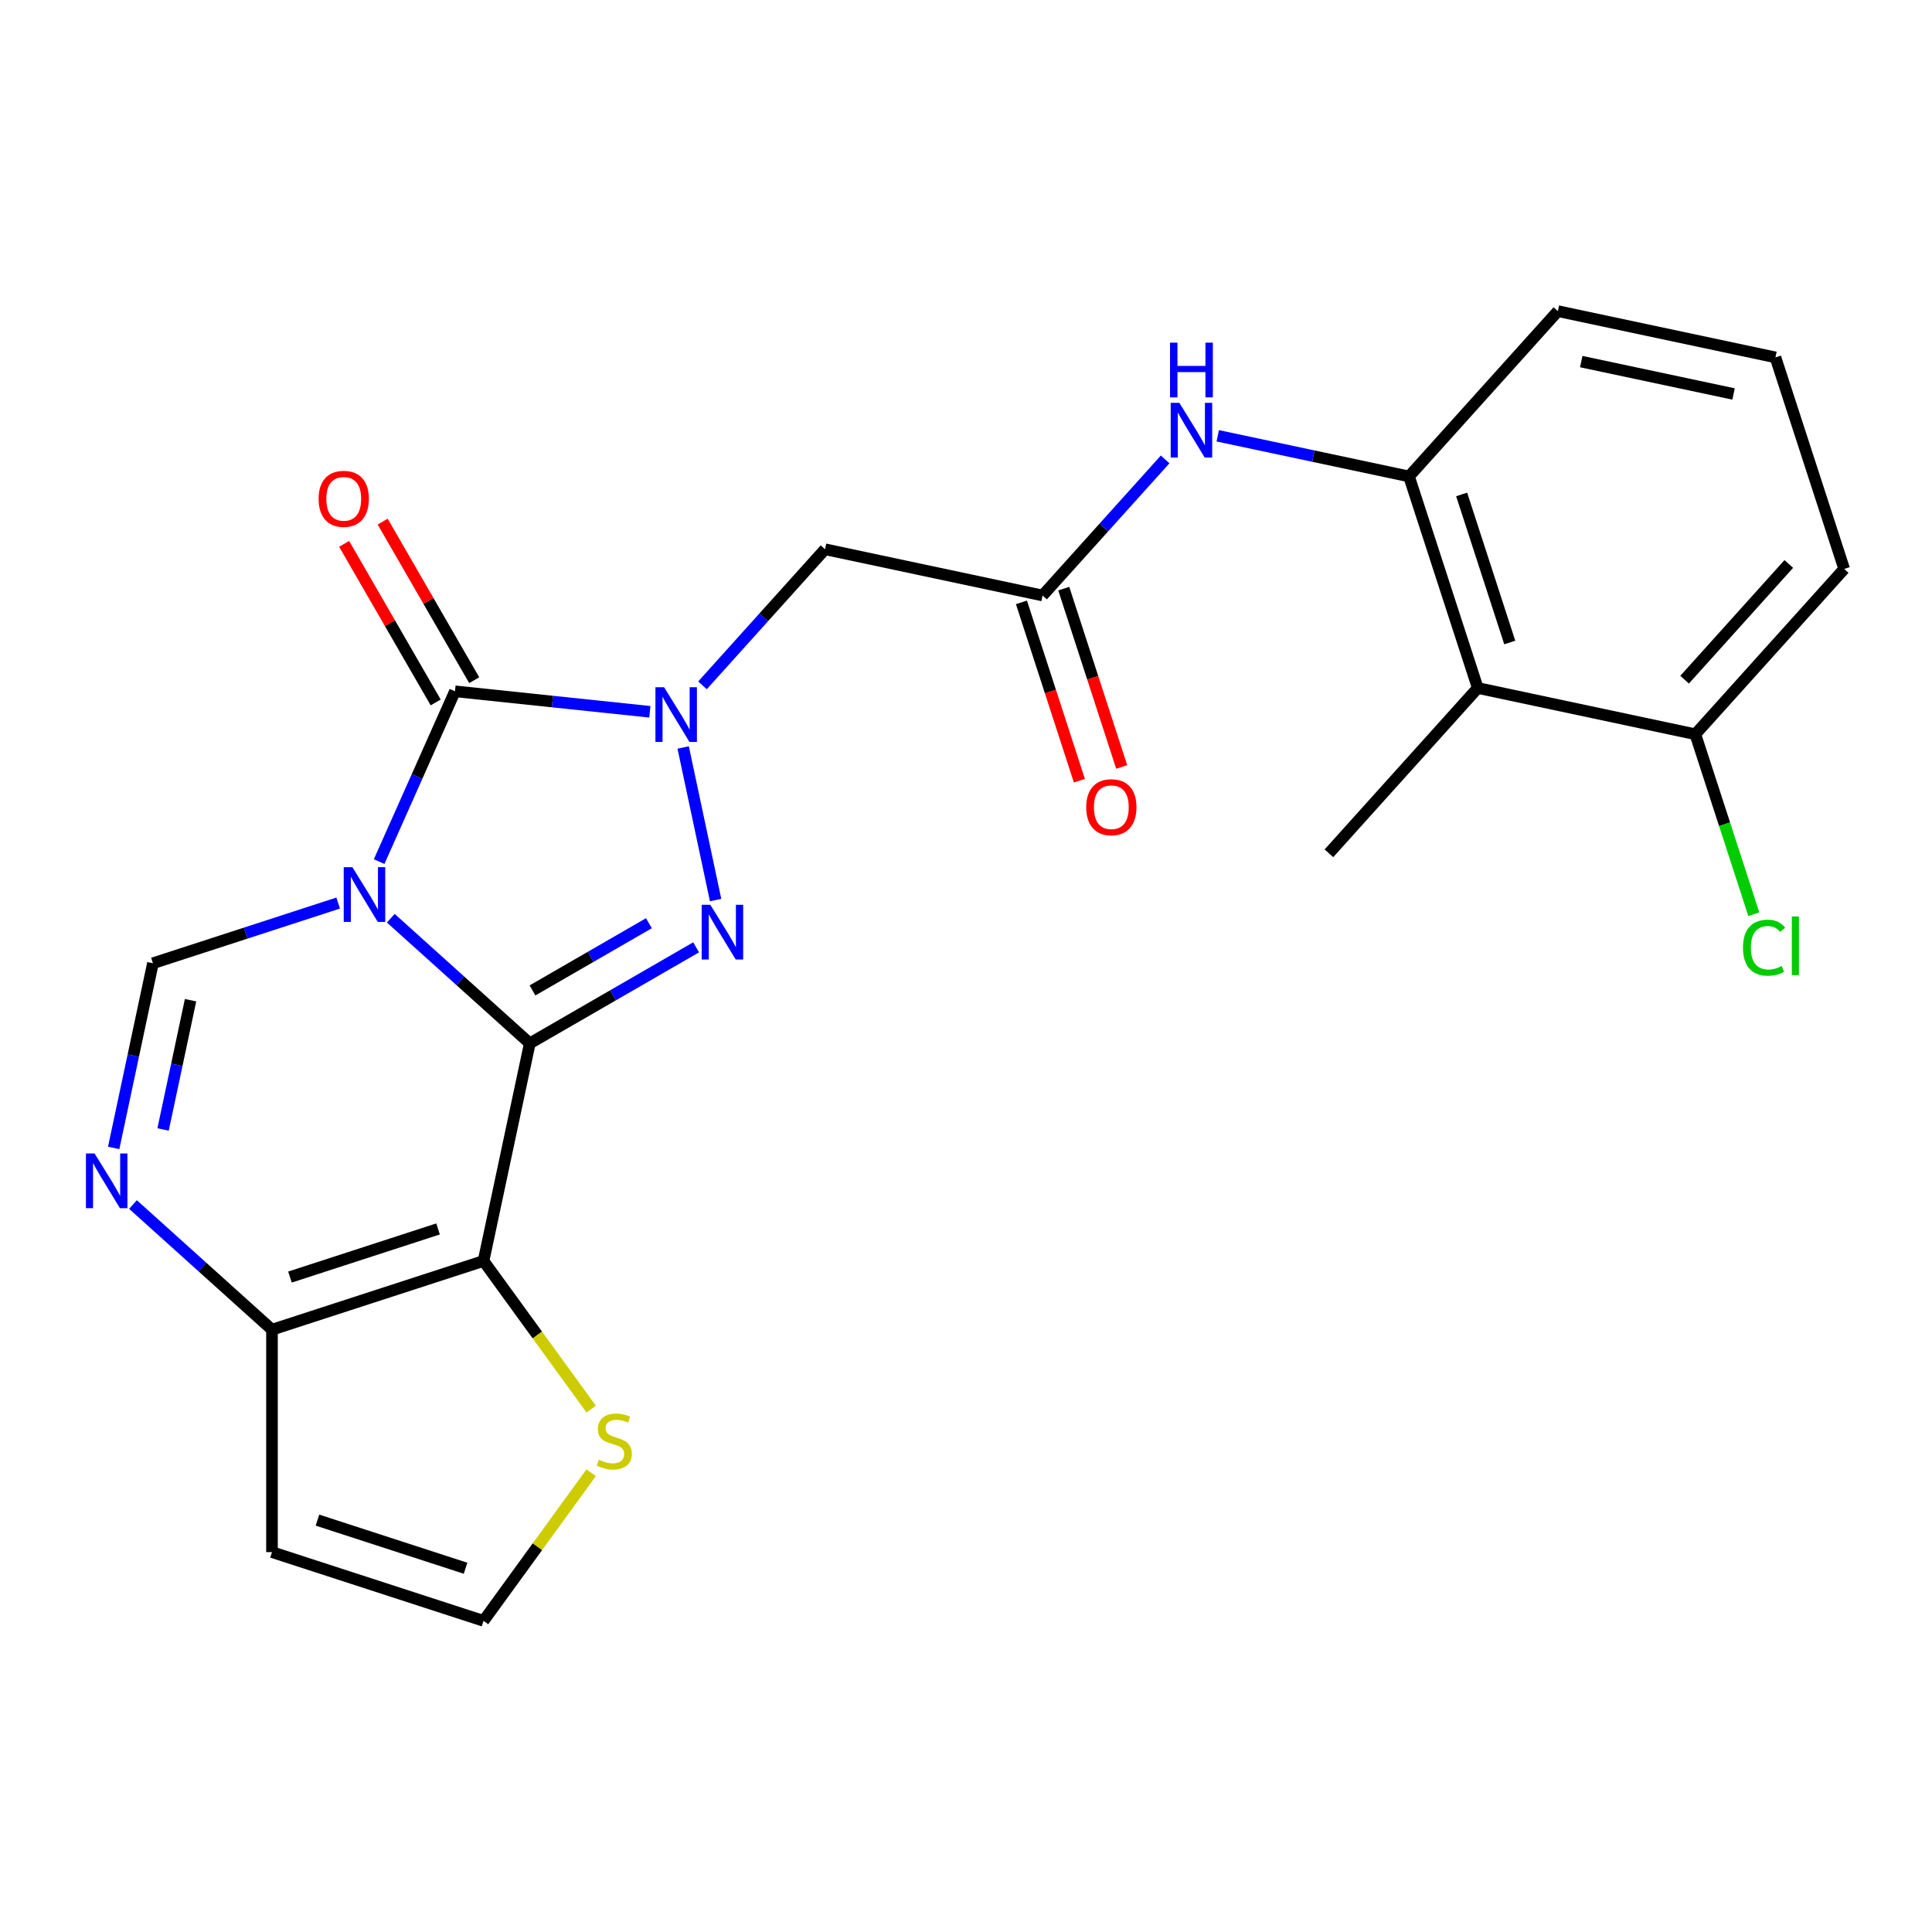 <?xml version='1.0' encoding='iso-8859-1'?>
<svg version='1.1' baseProfile='full'
              xmlns='http://www.w3.org/2000/svg'
                      xmlns:rdkit='http://www.rdkit.org/xml'
                      xmlns:xlink='http://www.w3.org/1999/xlink'
                  xml:space='preserve'
width='1000px' height='1000px' viewBox='0 0 1000 1000'>
<!-- END OF HEADER -->
<rect style='opacity:1.0;fill:#FFFFFF;stroke:none' width='1000' height='1000' x='0' y='0'> </rect>
<path class='bond-0' d='M 274.217,540.043 L 238.245,507.653' style='fill:none;fill-rule:evenodd;stroke:#000000;stroke-width:6px;stroke-linecap:butt;stroke-linejoin:miter;stroke-opacity:1' />
<path class='bond-0' d='M 238.245,507.653 L 202.273,475.264' style='fill:none;fill-rule:evenodd;stroke:#0000FF;stroke-width:6px;stroke-linecap:butt;stroke-linejoin:miter;stroke-opacity:1' />
<path class='bond-2' d='M 274.217,540.043 L 317.263,515.19' style='fill:none;fill-rule:evenodd;stroke:#000000;stroke-width:6px;stroke-linecap:butt;stroke-linejoin:miter;stroke-opacity:1' />
<path class='bond-2' d='M 317.263,515.19 L 360.308,490.338' style='fill:none;fill-rule:evenodd;stroke:#0000FF;stroke-width:6px;stroke-linecap:butt;stroke-linejoin:miter;stroke-opacity:1' />
<path class='bond-2' d='M 275.617,512.645 L 305.749,495.248' style='fill:none;fill-rule:evenodd;stroke:#000000;stroke-width:6px;stroke-linecap:butt;stroke-linejoin:miter;stroke-opacity:1' />
<path class='bond-2' d='M 305.749,495.248 L 335.881,477.851' style='fill:none;fill-rule:evenodd;stroke:#0000FF;stroke-width:6px;stroke-linecap:butt;stroke-linejoin:miter;stroke-opacity:1' />
<path class='bond-4' d='M 274.217,540.043 L 250.279,652.662' style='fill:none;fill-rule:evenodd;stroke:#000000;stroke-width:6px;stroke-linecap:butt;stroke-linejoin:miter;stroke-opacity:1' />
<path class='bond-3' d='M 196.241,445.964 L 215.863,401.893' style='fill:none;fill-rule:evenodd;stroke:#0000FF;stroke-width:6px;stroke-linecap:butt;stroke-linejoin:miter;stroke-opacity:1' />
<path class='bond-3' d='M 215.863,401.893 L 235.484,357.821' style='fill:none;fill-rule:evenodd;stroke:#000000;stroke-width:6px;stroke-linecap:butt;stroke-linejoin:miter;stroke-opacity:1' />
<path class='bond-5' d='M 175.036,467.427 L 127.096,483.004' style='fill:none;fill-rule:evenodd;stroke:#0000FF;stroke-width:6px;stroke-linecap:butt;stroke-linejoin:miter;stroke-opacity:1' />
<path class='bond-5' d='M 127.096,483.004 L 79.155,498.581' style='fill:none;fill-rule:evenodd;stroke:#000000;stroke-width:6px;stroke-linecap:butt;stroke-linejoin:miter;stroke-opacity:1' />
<path class='bond-1' d='M 353.61,386.895 L 370.398,465.872' style='fill:none;fill-rule:evenodd;stroke:#0000FF;stroke-width:6px;stroke-linecap:butt;stroke-linejoin:miter;stroke-opacity:1' />
<path class='bond-8' d='M 363.607,354.731 L 395.318,319.513' style='fill:none;fill-rule:evenodd;stroke:#0000FF;stroke-width:6px;stroke-linecap:butt;stroke-linejoin:miter;stroke-opacity:1' />
<path class='bond-8' d='M 395.318,319.513 L 427.029,284.294' style='fill:none;fill-rule:evenodd;stroke:#000000;stroke-width:6px;stroke-linecap:butt;stroke-linejoin:miter;stroke-opacity:1' />
<path class='bond-24' d='M 336.37,368.425 L 285.927,363.123' style='fill:none;fill-rule:evenodd;stroke:#0000FF;stroke-width:6px;stroke-linecap:butt;stroke-linejoin:miter;stroke-opacity:1' />
<path class='bond-24' d='M 285.927,363.123 L 235.484,357.821' style='fill:none;fill-rule:evenodd;stroke:#000000;stroke-width:6px;stroke-linecap:butt;stroke-linejoin:miter;stroke-opacity:1' />
<path class='bond-16' d='M 245.455,352.064 L 221.763,311.029' style='fill:none;fill-rule:evenodd;stroke:#000000;stroke-width:6px;stroke-linecap:butt;stroke-linejoin:miter;stroke-opacity:1' />
<path class='bond-16' d='M 221.763,311.029 L 198.071,269.993' style='fill:none;fill-rule:evenodd;stroke:#FF0000;stroke-width:6px;stroke-linecap:butt;stroke-linejoin:miter;stroke-opacity:1' />
<path class='bond-16' d='M 225.513,363.578 L 201.822,322.542' style='fill:none;fill-rule:evenodd;stroke:#000000;stroke-width:6px;stroke-linecap:butt;stroke-linejoin:miter;stroke-opacity:1' />
<path class='bond-16' d='M 201.822,322.542 L 178.13,281.507' style='fill:none;fill-rule:evenodd;stroke:#FF0000;stroke-width:6px;stroke-linecap:butt;stroke-linejoin:miter;stroke-opacity:1' />
<path class='bond-7' d='M 250.279,652.662 L 140.779,688.24' style='fill:none;fill-rule:evenodd;stroke:#000000;stroke-width:6px;stroke-linecap:butt;stroke-linejoin:miter;stroke-opacity:1' />
<path class='bond-7' d='M 226.738,636.098 L 150.088,661.004' style='fill:none;fill-rule:evenodd;stroke:#000000;stroke-width:6px;stroke-linecap:butt;stroke-linejoin:miter;stroke-opacity:1' />
<path class='bond-10' d='M 250.279,652.662 L 278.137,691.005' style='fill:none;fill-rule:evenodd;stroke:#000000;stroke-width:6px;stroke-linecap:butt;stroke-linejoin:miter;stroke-opacity:1' />
<path class='bond-10' d='M 278.137,691.005 L 305.995,729.349' style='fill:none;fill-rule:evenodd;stroke:#CCCC00;stroke-width:6px;stroke-linecap:butt;stroke-linejoin:miter;stroke-opacity:1' />
<path class='bond-26' d='M 79.155,498.581 L 68.997,546.371' style='fill:none;fill-rule:evenodd;stroke:#000000;stroke-width:6px;stroke-linecap:butt;stroke-linejoin:miter;stroke-opacity:1' />
<path class='bond-26' d='M 68.997,546.371 L 58.839,594.162' style='fill:none;fill-rule:evenodd;stroke:#0000FF;stroke-width:6px;stroke-linecap:butt;stroke-linejoin:miter;stroke-opacity:1' />
<path class='bond-26' d='M 98.631,517.706 L 91.521,551.159' style='fill:none;fill-rule:evenodd;stroke:#000000;stroke-width:6px;stroke-linecap:butt;stroke-linejoin:miter;stroke-opacity:1' />
<path class='bond-26' d='M 91.521,551.159 L 84.41,584.612' style='fill:none;fill-rule:evenodd;stroke:#0000FF;stroke-width:6px;stroke-linecap:butt;stroke-linejoin:miter;stroke-opacity:1' />
<path class='bond-6' d='M 68.835,623.462 L 104.807,655.851' style='fill:none;fill-rule:evenodd;stroke:#0000FF;stroke-width:6px;stroke-linecap:butt;stroke-linejoin:miter;stroke-opacity:1' />
<path class='bond-6' d='M 104.807,655.851 L 140.779,688.24' style='fill:none;fill-rule:evenodd;stroke:#000000;stroke-width:6px;stroke-linecap:butt;stroke-linejoin:miter;stroke-opacity:1' />
<path class='bond-14' d='M 140.779,688.24 L 140.779,803.375' style='fill:none;fill-rule:evenodd;stroke:#000000;stroke-width:6px;stroke-linecap:butt;stroke-linejoin:miter;stroke-opacity:1' />
<path class='bond-9' d='M 427.029,284.294 L 539.648,308.232' style='fill:none;fill-rule:evenodd;stroke:#000000;stroke-width:6px;stroke-linecap:butt;stroke-linejoin:miter;stroke-opacity:1' />
<path class='bond-13' d='M 539.648,308.232 L 571.359,273.013' style='fill:none;fill-rule:evenodd;stroke:#000000;stroke-width:6px;stroke-linecap:butt;stroke-linejoin:miter;stroke-opacity:1' />
<path class='bond-13' d='M 571.359,273.013 L 603.07,237.795' style='fill:none;fill-rule:evenodd;stroke:#0000FF;stroke-width:6px;stroke-linecap:butt;stroke-linejoin:miter;stroke-opacity:1' />
<path class='bond-18' d='M 528.698,311.79 L 543.693,357.941' style='fill:none;fill-rule:evenodd;stroke:#000000;stroke-width:6px;stroke-linecap:butt;stroke-linejoin:miter;stroke-opacity:1' />
<path class='bond-18' d='M 543.693,357.941 L 558.689,404.091' style='fill:none;fill-rule:evenodd;stroke:#FF0000;stroke-width:6px;stroke-linecap:butt;stroke-linejoin:miter;stroke-opacity:1' />
<path class='bond-18' d='M 550.598,304.674 L 565.593,350.825' style='fill:none;fill-rule:evenodd;stroke:#000000;stroke-width:6px;stroke-linecap:butt;stroke-linejoin:miter;stroke-opacity:1' />
<path class='bond-18' d='M 565.593,350.825 L 580.589,396.976' style='fill:none;fill-rule:evenodd;stroke:#FF0000;stroke-width:6px;stroke-linecap:butt;stroke-linejoin:miter;stroke-opacity:1' />
<path class='bond-15' d='M 305.995,762.267 L 278.137,800.611' style='fill:none;fill-rule:evenodd;stroke:#CCCC00;stroke-width:6px;stroke-linecap:butt;stroke-linejoin:miter;stroke-opacity:1' />
<path class='bond-15' d='M 278.137,800.611 L 250.279,838.954' style='fill:none;fill-rule:evenodd;stroke:#000000;stroke-width:6px;stroke-linecap:butt;stroke-linejoin:miter;stroke-opacity:1' />
<path class='bond-11' d='M 764.886,356.108 L 729.307,246.608' style='fill:none;fill-rule:evenodd;stroke:#000000;stroke-width:6px;stroke-linecap:butt;stroke-linejoin:miter;stroke-opacity:1' />
<path class='bond-11' d='M 781.449,332.567 L 756.544,255.917' style='fill:none;fill-rule:evenodd;stroke:#000000;stroke-width:6px;stroke-linecap:butt;stroke-linejoin:miter;stroke-opacity:1' />
<path class='bond-17' d='M 764.886,356.108 L 877.505,380.046' style='fill:none;fill-rule:evenodd;stroke:#000000;stroke-width:6px;stroke-linecap:butt;stroke-linejoin:miter;stroke-opacity:1' />
<path class='bond-21' d='M 764.886,356.108 L 687.846,441.67' style='fill:none;fill-rule:evenodd;stroke:#000000;stroke-width:6px;stroke-linecap:butt;stroke-linejoin:miter;stroke-opacity:1' />
<path class='bond-12' d='M 729.307,246.608 L 679.807,236.086' style='fill:none;fill-rule:evenodd;stroke:#000000;stroke-width:6px;stroke-linecap:butt;stroke-linejoin:miter;stroke-opacity:1' />
<path class='bond-12' d='M 679.807,236.086 L 630.307,225.565' style='fill:none;fill-rule:evenodd;stroke:#0000FF;stroke-width:6px;stroke-linecap:butt;stroke-linejoin:miter;stroke-opacity:1' />
<path class='bond-20' d='M 729.307,246.608 L 806.348,161.046' style='fill:none;fill-rule:evenodd;stroke:#000000;stroke-width:6px;stroke-linecap:butt;stroke-linejoin:miter;stroke-opacity:1' />
<path class='bond-25' d='M 140.779,803.375 L 250.279,838.954' style='fill:none;fill-rule:evenodd;stroke:#000000;stroke-width:6px;stroke-linecap:butt;stroke-linejoin:miter;stroke-opacity:1' />
<path class='bond-25' d='M 164.32,786.812 L 240.97,811.717' style='fill:none;fill-rule:evenodd;stroke:#000000;stroke-width:6px;stroke-linecap:butt;stroke-linejoin:miter;stroke-opacity:1' />
<path class='bond-19' d='M 877.505,380.046 L 892.64,426.627' style='fill:none;fill-rule:evenodd;stroke:#000000;stroke-width:6px;stroke-linecap:butt;stroke-linejoin:miter;stroke-opacity:1' />
<path class='bond-19' d='M 892.64,426.627 L 907.775,473.207' style='fill:none;fill-rule:evenodd;stroke:#00CC00;stroke-width:6px;stroke-linecap:butt;stroke-linejoin:miter;stroke-opacity:1' />
<path class='bond-27' d='M 877.505,380.046 L 954.545,294.484' style='fill:none;fill-rule:evenodd;stroke:#000000;stroke-width:6px;stroke-linecap:butt;stroke-linejoin:miter;stroke-opacity:1' />
<path class='bond-27' d='M 871.949,351.803 L 925.877,291.91' style='fill:none;fill-rule:evenodd;stroke:#000000;stroke-width:6px;stroke-linecap:butt;stroke-linejoin:miter;stroke-opacity:1' />
<path class='bond-22' d='M 806.348,161.046 L 918.967,184.984' style='fill:none;fill-rule:evenodd;stroke:#000000;stroke-width:6px;stroke-linecap:butt;stroke-linejoin:miter;stroke-opacity:1' />
<path class='bond-22' d='M 818.453,187.161 L 897.286,203.917' style='fill:none;fill-rule:evenodd;stroke:#000000;stroke-width:6px;stroke-linecap:butt;stroke-linejoin:miter;stroke-opacity:1' />
<path class='bond-23' d='M 918.967,184.984 L 954.545,294.484' style='fill:none;fill-rule:evenodd;stroke:#000000;stroke-width:6px;stroke-linecap:butt;stroke-linejoin:miter;stroke-opacity:1' />
<path  class='atom-1' d='M 182.395 448.842
L 191.675 463.842
Q 192.595 465.322, 194.075 468.002
Q 195.555 470.682, 195.635 470.842
L 195.635 448.842
L 199.395 448.842
L 199.395 477.162
L 195.515 477.162
L 185.555 460.762
Q 184.395 458.842, 183.155 456.642
Q 181.955 454.442, 181.595 453.762
L 181.595 477.162
L 177.915 477.162
L 177.915 448.842
L 182.395 448.842
' fill='#0000FF'/>
<path  class='atom-2' d='M 343.729 355.696
L 353.009 370.696
Q 353.929 372.176, 355.409 374.856
Q 356.889 377.536, 356.969 377.696
L 356.969 355.696
L 360.729 355.696
L 360.729 384.016
L 356.849 384.016
L 346.889 367.616
Q 345.729 365.696, 344.489 363.496
Q 343.289 361.296, 342.929 360.616
L 342.929 384.016
L 339.249 384.016
L 339.249 355.696
L 343.729 355.696
' fill='#0000FF'/>
<path  class='atom-3' d='M 367.667 468.315
L 376.947 483.315
Q 377.867 484.795, 379.347 487.475
Q 380.827 490.155, 380.907 490.315
L 380.907 468.315
L 384.667 468.315
L 384.667 496.635
L 380.787 496.635
L 370.827 480.235
Q 369.667 478.315, 368.427 476.115
Q 367.227 473.915, 366.867 473.235
L 366.867 496.635
L 363.187 496.635
L 363.187 468.315
L 367.667 468.315
' fill='#0000FF'/>
<path  class='atom-7' d='M 48.957 597.04
L 58.237 612.04
Q 59.157 613.52, 60.637 616.2
Q 62.117 618.88, 62.197 619.04
L 62.197 597.04
L 65.957 597.04
L 65.957 625.36
L 62.077 625.36
L 52.117 608.96
Q 50.957 607.04, 49.717 604.84
Q 48.517 602.64, 48.157 601.96
L 48.157 625.36
L 44.477 625.36
L 44.477 597.04
L 48.957 597.04
' fill='#0000FF'/>
<path  class='atom-11' d='M 309.954 755.528
Q 310.274 755.648, 311.594 756.208
Q 312.914 756.768, 314.354 757.128
Q 315.834 757.448, 317.274 757.448
Q 319.954 757.448, 321.514 756.168
Q 323.074 754.848, 323.074 752.568
Q 323.074 751.008, 322.274 750.048
Q 321.514 749.088, 320.314 748.568
Q 319.114 748.048, 317.114 747.448
Q 314.594 746.688, 313.074 745.968
Q 311.594 745.248, 310.514 743.728
Q 309.474 742.208, 309.474 739.648
Q 309.474 736.088, 311.874 733.888
Q 314.314 731.688, 319.114 731.688
Q 322.394 731.688, 326.114 733.248
L 325.194 736.328
Q 321.794 734.928, 319.234 734.928
Q 316.474 734.928, 314.954 736.088
Q 313.434 737.208, 313.474 739.168
Q 313.474 740.688, 314.234 741.608
Q 315.034 742.528, 316.154 743.048
Q 317.314 743.568, 319.234 744.168
Q 321.794 744.968, 323.314 745.768
Q 324.834 746.568, 325.914 748.208
Q 327.034 749.808, 327.034 752.568
Q 327.034 756.488, 324.394 758.608
Q 321.794 760.688, 317.434 760.688
Q 314.914 760.688, 312.994 760.128
Q 311.114 759.608, 308.874 758.688
L 309.954 755.528
' fill='#CCCC00'/>
<path  class='atom-14' d='M 610.428 208.51
L 619.708 223.51
Q 620.628 224.99, 622.108 227.67
Q 623.588 230.35, 623.668 230.51
L 623.668 208.51
L 627.428 208.51
L 627.428 236.83
L 623.548 236.83
L 613.588 220.43
Q 612.428 218.51, 611.188 216.31
Q 609.988 214.11, 609.628 213.43
L 609.628 236.83
L 605.948 236.83
L 605.948 208.51
L 610.428 208.51
' fill='#0000FF'/>
<path  class='atom-14' d='M 605.608 177.358
L 609.448 177.358
L 609.448 189.398
L 623.928 189.398
L 623.928 177.358
L 627.768 177.358
L 627.768 205.678
L 623.928 205.678
L 623.928 192.598
L 609.448 192.598
L 609.448 205.678
L 605.608 205.678
L 605.608 177.358
' fill='#0000FF'/>
<path  class='atom-17' d='M 164.917 258.191
Q 164.917 251.391, 168.277 247.591
Q 171.637 243.791, 177.917 243.791
Q 184.197 243.791, 187.557 247.591
Q 190.917 251.391, 190.917 258.191
Q 190.917 265.071, 187.517 268.991
Q 184.117 272.871, 177.917 272.871
Q 171.677 272.871, 168.277 268.991
Q 164.917 265.111, 164.917 258.191
M 177.917 269.671
Q 182.237 269.671, 184.557 266.791
Q 186.917 263.871, 186.917 258.191
Q 186.917 252.631, 184.557 249.831
Q 182.237 246.991, 177.917 246.991
Q 173.597 246.991, 171.237 249.791
Q 168.917 252.591, 168.917 258.191
Q 168.917 263.911, 171.237 266.791
Q 173.597 269.671, 177.917 269.671
' fill='#FF0000'/>
<path  class='atom-19' d='M 562.227 417.812
Q 562.227 411.012, 565.587 407.212
Q 568.947 403.412, 575.227 403.412
Q 581.507 403.412, 584.867 407.212
Q 588.227 411.012, 588.227 417.812
Q 588.227 424.692, 584.827 428.612
Q 581.427 432.492, 575.227 432.492
Q 568.987 432.492, 565.587 428.612
Q 562.227 424.732, 562.227 417.812
M 575.227 429.292
Q 579.547 429.292, 581.867 426.412
Q 584.227 423.492, 584.227 417.812
Q 584.227 412.252, 581.867 409.452
Q 579.547 406.612, 575.227 406.612
Q 570.907 406.612, 568.547 409.412
Q 566.227 412.212, 566.227 417.812
Q 566.227 423.532, 568.547 426.412
Q 570.907 429.292, 575.227 429.292
' fill='#FF0000'/>
<path  class='atom-20' d='M 902.164 490.526
Q 902.164 483.486, 905.444 479.806
Q 908.764 476.086, 915.044 476.086
Q 920.884 476.086, 924.004 480.206
L 921.364 482.366
Q 919.084 479.366, 915.044 479.366
Q 910.764 479.366, 908.484 482.246
Q 906.244 485.086, 906.244 490.526
Q 906.244 496.126, 908.564 499.006
Q 910.924 501.886, 915.484 501.886
Q 918.604 501.886, 922.244 500.006
L 923.364 503.006
Q 921.884 503.966, 919.644 504.526
Q 917.404 505.086, 914.924 505.086
Q 908.764 505.086, 905.444 501.326
Q 902.164 497.566, 902.164 490.526
' fill='#00CC00'/>
<path  class='atom-20' d='M 927.444 474.366
L 931.124 474.366
L 931.124 504.726
L 927.444 504.726
L 927.444 474.366
' fill='#00CC00'/>
</svg>
